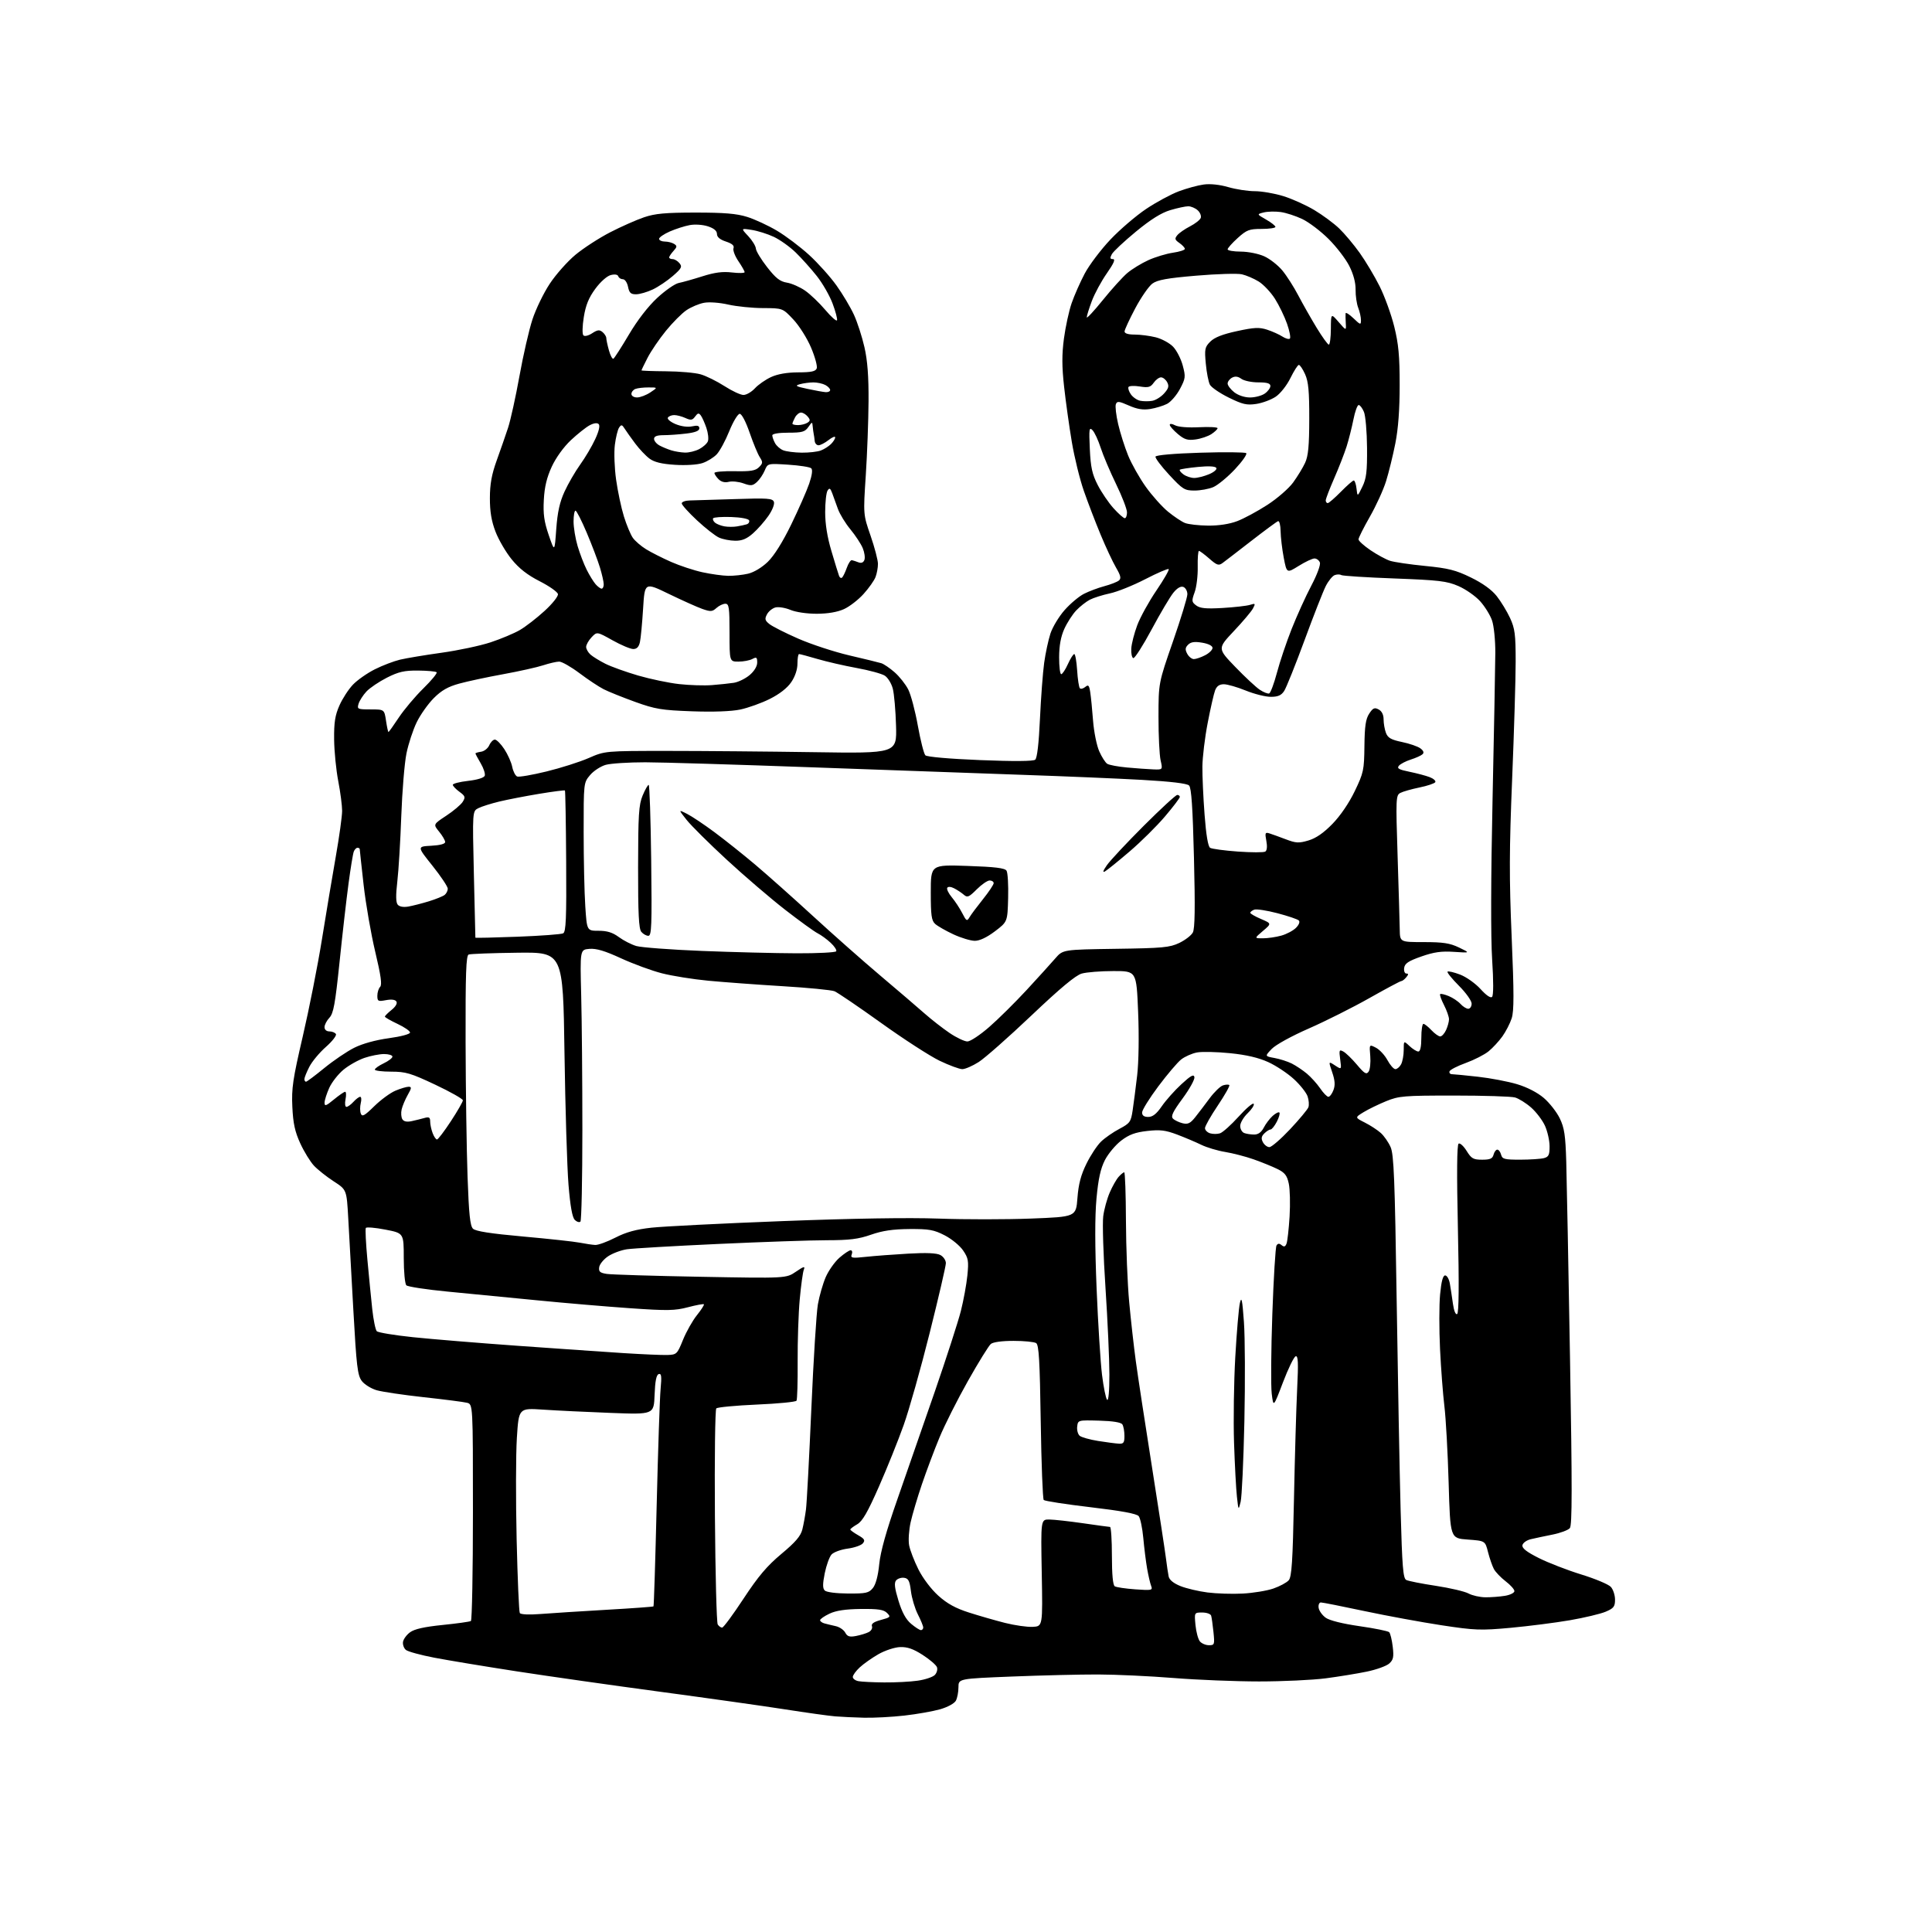 <?xml version="1.0" encoding="UTF-8" standalone="no"?>
<svg 
  version="1.1" 
  xmlns="http://www.w3.org/2000/svg" 
  xmlns:xlink="http://www.w3.org/1999/xlink" 
  xmlns:svg="http://www.w3.org/2000/svg"
  xmlns:rdf="http://www.w3.org/1999/02/22-rdf-syntax-ns#"
  xmlns:cc="http://creativecommons.org/ns#"
  xmlns:dc="http://purl.org/dc/elements/1.1/"
  viewBox="0 0 768 768"
  width="768"
  height="768"
>
<style>svg {background-color: white; }</style>"
<path stroke="none" fill="black" fill-rule="evenodd" d="M343.50,682.82C339.65,682.73 334.48,682.48 332.00,682.28C329.52,682.08 320.52,680.82 312.00,679.49C303.48,678.16 281.20,675.02 262.50,672.51C243.80,670.00 218.15,666.35 205.50,664.40C192.85,662.45 178.06,660.00 172.64,658.96C167.22,657.92 162.14,656.53 161.35,655.87C160.55,655.21 160.04,653.78 160.20,652.69C160.37,651.59 161.62,649.87 163.00,648.86C164.74,647.57 168.66,646.69 175.94,645.95C181.68,645.37 186.74,644.66 187.19,644.38C187.63,644.11 188.00,624.61 188.00,601.05C188.00,558.22 188.00,558.22 185.63,557.62C184.33,557.29 176.63,556.30 168.52,555.42C160.41,554.53 151.96,553.28 149.73,552.64C147.51,551.99 144.83,550.32 143.79,548.92C142.13,546.70 141.70,543.01 140.47,520.93C139.70,506.94 138.78,490.42 138.43,484.22C137.80,472.93 137.80,472.93 132.65,469.60C129.82,467.76 126.29,464.96 124.81,463.38C123.33,461.80 120.87,457.80 119.36,454.50C117.23,449.86 116.52,446.57 116.21,440.00C115.86,432.59 116.40,428.99 120.35,412.00C122.85,401.27 126.28,383.95 127.96,373.50C129.64,363.05 132.14,348.12 133.51,340.32C134.88,332.52 136.00,324.42 136.00,322.32C136.00,320.22 135.31,314.90 134.46,310.50C133.61,306.10 132.87,298.65 132.82,293.95C132.75,287.19 133.19,284.36 134.92,280.45C136.12,277.73 138.54,274.00 140.30,272.16C142.06,270.32 145.97,267.58 149.00,266.06C152.03,264.54 156.53,262.82 159.00,262.23C161.47,261.64 168.90,260.40 175.50,259.48C182.10,258.56 190.88,256.70 195.00,255.34C199.12,253.98 204.37,251.78 206.65,250.45C208.94,249.12 213.35,245.71 216.45,242.87C219.59,240.01 221.96,237.02 221.79,236.16C221.63,235.30 218.36,233.00 214.53,231.05C209.63,228.55 206.34,225.98 203.39,222.34C201.09,219.51 198.20,214.56 196.97,211.34C195.36,207.14 194.73,203.39 194.74,198.00C194.75,192.39 195.44,188.61 197.46,183.00C198.95,178.88 200.98,173.03 201.98,170.00C202.97,166.97 205.00,157.75 206.49,149.50C207.97,141.25 210.30,131.12 211.65,127.00C213.00,122.88 216.09,116.49 218.52,112.82C220.94,109.14 225.55,103.95 228.74,101.29C231.94,98.63 238.15,94.61 242.53,92.35C246.91,90.09 252.97,87.41 256.00,86.38C260.41,84.88 264.48,84.51 276.50,84.50C287.89,84.50 292.82,84.91 297.00,86.22C300.02,87.16 305.37,89.64 308.87,91.72C312.38,93.80 318.13,98.14 321.66,101.37C325.19,104.60 330.08,110.06 332.53,113.50C334.99,116.93 338.10,122.17 339.46,125.13C340.82,128.09 342.69,133.89 343.63,138.01C344.84,143.29 345.32,149.63 345.26,159.50C345.21,167.20 344.72,180.47 344.16,189.00C343.14,204.50 343.14,204.50 346.07,212.96C347.68,217.62 349.00,222.65 349.00,224.15C349.00,225.64 348.57,228.00 348.04,229.38C347.52,230.76 345.38,233.79 343.29,236.10C341.21,238.42 337.70,241.13 335.50,242.13C332.91,243.31 329.11,243.96 324.72,243.98C320.81,243.99 316.37,243.34 314.23,242.45C312.19,241.60 309.52,241.16 308.29,241.46C307.06,241.77 305.53,243.00 304.90,244.19C303.92,246.02 304.06,246.63 305.82,248.05C306.96,248.98 312.11,251.59 317.27,253.85C322.42,256.11 331.56,259.11 337.57,260.52C343.58,261.92 349.32,263.32 350.32,263.63C351.31,263.93 353.70,265.56 355.62,267.24C357.55,268.93 359.98,272.00 361.03,274.06C362.09,276.13 363.81,282.62 364.86,288.50C365.92,294.37 367.26,299.66 367.85,300.25C368.47,300.87 377.43,301.66 389.62,302.15C403.05,302.69 410.74,302.63 411.51,301.99C412.28,301.36 412.95,295.55 413.40,285.75C413.79,277.36 414.54,267.35 415.07,263.50C415.60,259.65 416.73,254.40 417.57,251.83C418.42,249.26 420.94,245.08 423.18,242.54C425.41,240.00 428.88,237.08 430.88,236.06C432.88,235.04 436.53,233.67 439.01,233.01C441.48,232.35 444.07,231.34 444.77,230.77C445.76,229.95 445.52,228.86 443.63,225.61C442.31,223.35 439.55,217.45 437.50,212.50C435.44,207.55 432.45,199.75 430.85,195.16C429.24,190.57 427.09,181.79 426.06,175.66C425.03,169.52 423.65,159.67 423.00,153.76C422.10,145.68 422.09,140.93 422.93,134.59C423.55,129.95 424.92,123.64 425.98,120.55C427.04,117.47 429.39,112.15 431.20,108.73C433.02,105.31 437.61,99.23 441.41,95.22C445.21,91.21 451.60,85.74 455.61,83.06C459.61,80.38 465.45,77.23 468.59,76.05C471.72,74.88 476.17,73.66 478.49,73.35C481.07,72.99 484.84,73.39 488.25,74.38C491.31,75.27 496.05,76.00 498.80,76.00C501.54,76.00 506.65,76.88 510.14,77.96C513.64,79.04 519.20,81.55 522.50,83.53C525.80,85.51 530.23,88.78 532.34,90.81C534.46,92.84 538.12,97.20 540.48,100.50C542.84,103.80 546.40,109.77 548.41,113.77C550.41,117.77 553.03,124.97 554.22,129.77C555.94,136.71 556.39,141.48 556.39,153.00C556.40,162.73 555.83,170.38 554.67,176.25C553.72,181.06 552.06,187.81 550.99,191.25C549.93,194.69 547.02,201.06 544.53,205.42C542.04,209.78 540.01,213.83 540.03,214.42C540.04,215.01 542.19,216.95 544.81,218.73C547.43,220.50 550.91,222.39 552.54,222.92C554.17,223.45 560.45,224.38 566.50,224.97C575.73,225.88 578.66,226.61 584.68,229.55C589.34,231.82 592.95,234.41 594.95,236.94C596.65,239.09 599.04,243.01 600.27,245.67C602.20,249.85 602.50,252.19 602.50,263.00C602.50,269.88 601.87,290.87 601.10,309.66C599.95,337.65 599.91,349.00 600.91,372.45C601.86,394.79 601.86,401.90 600.92,404.79C600.26,406.83 598.59,410.07 597.21,412.00C595.82,413.93 593.36,416.59 591.74,417.91C590.12,419.24 586.04,421.32 582.69,422.54C579.33,423.75 576.42,425.25 576.21,425.87C576.00,426.49 576.43,427.00 577.17,427.01C577.90,427.01 582.55,427.47 587.50,428.02C592.45,428.57 599.44,429.90 603.02,430.97C607.05,432.17 611.13,434.28 613.69,436.46C615.96,438.41 618.82,442.06 620.03,444.56C621.86,448.35 622.30,451.27 622.61,461.81C622.81,468.79 623.49,504.09 624.11,540.26C624.98,591.16 624.97,606.34 624.04,607.45C623.38,608.24 620.29,609.40 617.17,610.02C614.05,610.64 610.15,611.47 608.51,611.86C606.86,612.25 605.37,613.32 605.19,614.24C604.96,615.43 606.82,616.89 611.69,619.34C615.43,621.22 623.04,624.17 628.59,625.88C634.14,627.59 639.43,629.81 640.34,630.82C641.25,631.83 642.00,634.11 642.00,635.88C642.00,638.66 641.48,639.32 638.25,640.69C636.19,641.56 629.77,643.08 624.00,644.08C618.23,645.07 607.65,646.42 600.50,647.08C588.55,648.17 586.33,648.09 573.00,646.06C565.02,644.84 551.25,642.31 542.40,640.43C533.54,638.54 525.75,637.00 525.08,637.00C524.40,637.00 524.00,637.95 524.18,639.15C524.36,640.33 525.62,642.10 527.00,643.08C528.54,644.18 533.71,645.46 540.45,646.43C546.47,647.29 551.77,648.37 552.22,648.82C552.68,649.28 553.31,651.87 553.63,654.58C554.12,658.66 553.88,659.80 552.25,661.27C551.17,662.25 547.19,663.69 543.40,664.48C539.60,665.27 532.23,666.47 527.00,667.16C521.77,667.84 509.85,668.40 500.50,668.40C491.15,668.40 475.85,667.78 466.50,667.03C457.15,666.28 443.65,665.65 436.50,665.63C429.35,665.61 413.94,665.98 402.25,666.45C381.00,667.30 381.00,667.30 381.00,670.71C381.00,672.59 380.54,674.99 379.98,676.04C379.39,677.14 376.72,678.60 373.73,679.46C370.85,680.28 364.45,681.41 359.50,681.97C354.55,682.53 347.35,682.91 343.50,682.82zM351.50,668.79C355.90,668.83 361.88,668.52 364.79,668.10C367.70,667.69 370.75,666.67 371.58,665.85C372.40,665.03 372.79,663.62 372.45,662.72C372.10,661.83 369.54,659.63 366.75,657.84C363.01,655.44 360.66,654.63 357.76,654.74C355.59,654.83 351.76,656.10 349.17,657.58C346.60,659.06 343.26,661.41 341.75,662.82C340.24,664.22 339.00,665.93 339.00,666.62C339.00,667.30 340.01,668.06 341.25,668.29C342.49,668.53 347.10,668.76 351.50,668.79zM480.58,654.00C482.79,654.00 482.88,653.74 482.37,648.75C482.07,645.86 481.66,642.94 481.45,642.25C481.24,641.56 479.64,641.00 477.90,641.00C474.75,641.00 474.75,641.00 475.22,645.97C475.49,648.70 476.27,651.62 476.97,652.47C477.67,653.31 479.29,654.00 480.58,654.00zM340.27,650.33C342.05,649.99 344.32,649.30 345.33,648.78C346.33,648.27 346.91,647.22 346.62,646.45C346.25,645.48 347.34,644.72 350.18,643.95C354.01,642.92 354.17,642.74 352.60,641.17C351.27,639.85 349.12,639.52 342.19,639.59C336.07,639.66 332.34,640.22 329.73,641.46C327.68,642.43 326.00,643.60 326.00,644.05C326.00,644.50 326.79,645.08 327.75,645.34C328.71,645.60 330.72,646.09 332.22,646.42C333.72,646.75 335.41,647.91 335.99,648.98C336.82,650.54 337.70,650.82 340.27,650.33zM366.08,648.00C366.58,648.00 367.00,647.53 367.00,646.96C367.00,646.39 366.04,644.04 364.86,641.73C363.69,639.43 362.45,635.28 362.11,632.52C361.61,628.43 361.11,627.44 359.41,627.20C358.26,627.04 356.83,627.51 356.21,628.24C355.39,629.24 355.63,631.29 357.15,636.28C358.57,640.94 360.11,643.76 362.18,645.49C363.81,646.87 365.57,648.00 366.08,648.00zM287.06,647.00C287.58,647.00 291.42,641.80 295.59,635.45C301.44,626.57 304.90,622.48 310.62,617.70C316.19,613.06 318.28,610.62 318.94,608.00C319.42,606.08 320.08,602.48 320.39,600.00C320.71,597.52 321.67,579.52 322.52,560.00C323.37,540.48 324.54,521.80 325.12,518.50C325.70,515.20 327.09,510.36 328.21,507.74C329.33,505.13 331.79,501.64 333.66,499.99C335.54,498.35 337.55,497.00 338.14,497.00C338.73,497.00 338.93,497.74 338.58,498.64C338.03,500.10 338.67,500.21 344.23,499.61C347.68,499.24 355.26,498.67 361.07,498.34C368.29,497.92 372.33,498.10 373.82,498.90C375.02,499.54 376.00,500.99 376.00,502.12C376.00,503.24 373.11,515.72 369.57,529.83C366.04,543.95 361.38,560.45 359.22,566.50C357.07,572.55 352.65,583.54 349.40,590.92C344.92,601.11 342.84,604.72 340.76,605.92C339.25,606.79 338.01,607.73 338.01,608.00C338.01,608.27 339.41,609.29 341.12,610.27C343.67,611.72 344.00,612.29 343.00,613.50C342.34,614.30 339.61,615.25 336.94,615.60C334.27,615.96 331.39,617.01 330.54,617.95C329.70,618.89 328.49,622.23 327.85,625.38C326.99,629.69 326.99,631.39 327.85,632.25C328.52,632.92 332.39,633.42 337.09,633.45C344.27,633.49 345.37,633.25 346.98,631.27C348.14,629.84 349.05,626.41 349.51,621.77C350.01,616.81 352.29,608.63 356.72,596.00C360.28,585.83 366.98,566.56 371.60,553.18C376.21,539.81 380.87,525.41 381.95,521.18C383.02,516.96 384.19,510.57 384.55,507.00C385.12,501.22 384.93,500.12 382.84,497.06C381.56,495.17 378.26,492.47 375.52,491.06C371.22,488.85 369.31,488.51 361.52,488.56C354.95,488.61 350.80,489.22 346.25,490.81C341.26,492.56 337.72,493.00 328.75,493.01C322.56,493.01 303.10,493.68 285.50,494.49C267.90,495.30 251.58,496.25 249.22,496.60C246.87,496.95 243.50,498.21 241.72,499.40C239.95,500.59 238.36,502.54 238.19,503.73C237.93,505.49 238.49,505.98 241.19,506.40C243.01,506.68 259.80,507.20 278.50,507.54C312.50,508.17 312.50,508.17 316.38,505.53C319.53,503.38 320.12,503.22 319.54,504.69C319.14,505.69 318.41,511.00 317.91,516.50C317.40,522.00 317.03,533.12 317.08,541.21C317.13,549.29 316.93,556.31 316.63,556.80C316.32,557.29 309.22,557.98 300.84,558.34C292.45,558.71 285.21,559.39 284.74,559.86C284.27,560.33 284.02,579.57 284.19,602.61C284.36,625.65 284.86,645.06 285.31,645.75C285.75,646.44 286.54,647.00 287.06,647.00zM410.50,646.70C414.50,646.50 414.50,646.50 414.11,625.25C413.73,604.00 413.73,604.00 417.11,604.03C418.98,604.05 425.00,604.72 430.50,605.51C436.00,606.31 440.84,606.97 441.25,606.98C441.66,606.99 442.00,612.15 442.00,618.44C442.00,625.90 442.40,630.13 443.14,630.58C443.76,630.97 447.43,631.51 451.30,631.79C457.89,632.26 458.28,632.17 457.59,630.40C457.19,629.35 456.47,626.25 455.99,623.50C455.51,620.75 454.83,615.26 454.47,611.31C454.10,607.36 453.29,603.48 452.65,602.69C451.87,601.72 445.81,600.59 433.57,599.15C423.71,597.99 415.31,596.69 414.90,596.27C414.50,595.85 413.96,581.84 413.71,565.14C413.34,540.84 412.98,534.60 411.88,533.90C411.12,533.42 407.10,533.02 402.94,533.02C398.35,533.01 394.79,533.49 393.87,534.25C393.04,534.94 388.93,541.58 384.75,549.00C380.56,556.42 375.47,566.55 373.43,571.50C371.38,576.45 368.26,584.77 366.48,590.00C364.70,595.23 362.68,602.04 361.99,605.13C361.30,608.23 361.03,612.35 361.39,614.27C361.75,616.20 363.41,620.51 365.08,623.85C366.85,627.38 370.15,631.75 372.99,634.30C376.51,637.47 379.88,639.32 385.18,641.01C389.21,642.30 395.65,644.15 399.50,645.13C403.35,646.10 408.30,646.81 410.50,646.70zM214.87,641.59C219.07,641.26 230.82,640.51 240.99,639.92C251.15,639.34 259.61,638.73 259.77,638.56C259.94,638.40 260.51,620.31 261.04,598.38C261.57,576.45 262.27,555.64 262.60,552.14C263.07,547.06 262.92,545.86 261.84,546.22C260.91,546.53 260.41,549.03 260.21,554.49C259.91,562.31 259.91,562.31 242.71,561.65C233.24,561.29 221.16,560.71 215.86,560.35C206.22,559.71 206.22,559.71 205.46,571.61C205.05,578.15 205.01,596.27 205.37,611.87C205.73,627.47 206.30,640.68 206.63,641.21C206.99,641.79 210.32,641.95 214.87,641.59zM590.50,634.95C592.70,634.96 596.19,634.70 598.25,634.36C600.31,634.02 602.00,633.18 602.00,632.49C602.00,631.80 600.43,630.04 598.51,628.58C596.60,627.12 594.50,624.93 593.85,623.72C593.20,622.50 592.15,619.48 591.52,617.01C590.38,612.50 590.38,612.50 583.44,612.00C576.50,611.50 576.50,611.50 575.86,589.50C575.51,577.40 574.75,563.67 574.17,559.00C573.60,554.33 572.82,544.12 572.44,536.32C572.06,528.53 572.07,518.74 572.46,514.57C572.95,509.38 573.58,507.00 574.47,507.00C575.19,507.00 576.03,508.46 576.34,510.25C576.65,512.04 577.20,515.63 577.56,518.24C577.96,521.08 578.63,522.73 579.24,522.35C579.93,521.93 580.03,510.79 579.54,488.48C579.05,466.37 579.15,455.03 579.82,454.61C580.37,454.27 581.80,455.57 583.00,457.49C584.89,460.56 585.67,461.00 589.18,461.00C592.35,461.00 593.30,460.58 593.71,459.00C594.00,457.90 594.67,457.00 595.21,457.00C595.75,457.00 596.42,457.90 596.71,459.00C597.17,460.77 598.07,461.00 604.37,460.99C608.29,460.98 612.51,460.70 613.75,460.37C615.63,459.87 616.00,459.08 615.98,455.63C615.97,453.36 615.14,449.70 614.14,447.49C613.13,445.29 610.66,442.03 608.64,440.26C606.62,438.48 603.73,436.68 602.23,436.26C600.73,435.84 589.83,435.50 578.00,435.50C558.03,435.50 556.11,435.66 551.00,437.74C547.98,438.98 543.94,440.94 542.03,442.11C538.57,444.23 538.57,444.23 542.53,446.23C544.71,447.33 547.57,449.19 548.88,450.37C550.19,451.54 551.95,454.07 552.79,456.00C554.08,458.93 554.47,468.74 555.19,516.50C555.66,547.85 556.37,585.60 556.77,600.39C557.38,622.78 557.75,627.42 559.00,628.06C559.83,628.49 565.12,629.54 570.77,630.39C576.41,631.25 582.26,632.62 583.77,633.44C585.27,634.25 588.30,634.93 590.50,634.95zM494.00,633.47C498.12,633.25 503.59,632.36 506.15,631.48C508.71,630.60 511.46,629.12 512.28,628.19C513.48,626.81 513.87,620.84 514.37,596.00C514.71,579.23 515.28,559.48 515.64,552.12C516.16,541.55 516.03,538.82 515.04,539.15C514.34,539.39 512.07,544.06 509.99,549.53C506.20,559.49 506.20,559.49 505.53,553.99C505.16,550.97 505.26,536.76 505.77,522.41C506.27,508.06 507.02,495.78 507.43,495.11C507.97,494.24 508.54,494.20 509.47,494.98C510.43,495.77 510.94,495.61 511.42,494.34C511.78,493.40 512.32,488.55 512.63,483.57C512.93,478.58 512.79,472.70 512.31,470.50C511.62,467.27 510.75,466.15 507.78,464.69C505.76,463.70 501.50,461.97 498.32,460.85C495.14,459.73 490.06,458.42 487.03,457.92C484.01,457.43 479.72,456.15 477.51,455.07C475.31,454.00 470.97,452.16 467.88,450.99C463.27,449.26 461.13,449.00 456.02,449.58C451.26,450.12 448.82,451.02 445.70,453.40C443.45,455.12 440.54,458.60 439.23,461.13C437.49,464.53 436.60,468.58 435.87,476.43C435.21,483.57 435.23,495.45 435.92,512.30C436.49,526.16 437.46,541.55 438.07,546.50C438.68,551.45 439.59,555.93 440.09,556.45C440.64,557.02 441.00,553.06 441.00,546.41C441.00,540.37 440.30,524.87 439.45,511.96C438.59,499.06 438.19,486.25 438.55,483.50C438.90,480.75 440.07,476.49 441.14,474.04C442.20,471.58 443.80,468.77 444.69,467.79C445.58,466.80 446.58,466.00 446.90,466.00C447.23,466.00 447.54,474.66 447.58,485.25C447.62,495.84 448.20,510.35 448.86,517.50C449.52,524.65 450.71,535.25 451.50,541.05C452.29,546.85 455.17,565.75 457.91,583.05C460.64,600.35 463.15,616.75 463.49,619.50C463.83,622.25 464.31,625.46 464.55,626.64C464.83,628.03 466.47,629.37 469.24,630.49C471.58,631.43 476.43,632.57 480.00,633.03C483.57,633.49 489.88,633.69 494.00,633.47zM493.17,597.00C492.31,600.49 492.31,600.48 491.70,595.00C491.36,591.98 490.84,582.30 490.55,573.50C490.26,564.70 490.48,549.40 491.04,539.50C491.60,529.60 492.43,519.92 492.87,518.00C493.53,515.15 493.83,516.55 494.48,525.50C494.92,531.55 495.00,549.33 494.66,565.00C494.32,580.67 493.65,595.08 493.17,597.00zM444.75,573.88C446.65,573.98 447.00,573.49 446.98,570.75C446.98,568.96 446.61,566.93 446.16,566.23C445.64,565.41 442.42,564.88 436.93,564.73C428.54,564.50 428.50,564.51 428.20,567.09C428.03,568.51 428.49,570.16 429.20,570.75C429.92,571.35 433.21,572.27 436.50,572.80C439.80,573.33 443.51,573.81 444.75,573.88zM265.31,538.63C268.98,538.50 269.20,538.30 271.50,532.61C272.82,529.37 275.31,524.95 277.05,522.79C278.78,520.63 280.02,518.69 279.81,518.47C279.59,518.26 276.73,518.79 273.46,519.65C268.27,521.02 265.31,521.07 250.50,520.04C241.15,519.39 224.50,517.98 213.50,516.89C202.50,515.81 186.54,514.26 178.03,513.44C169.52,512.62 162.09,511.49 161.53,510.93C160.96,510.36 160.50,505.47 160.50,500.05C160.50,490.20 160.50,490.20 153.19,488.79C149.18,488.01 145.68,487.71 145.42,488.13C145.16,488.55 145.44,494.20 146.04,500.69C146.64,507.19 147.51,516.04 147.97,520.36C148.44,524.68 149.25,528.65 149.78,529.18C150.31,529.71 156.77,530.78 164.12,531.55C171.48,532.32 190.32,533.87 206.00,534.99C221.68,536.10 240.57,537.41 248.00,537.89C255.43,538.36 263.21,538.70 265.31,538.63zM236.61,494.89C237.77,494.95 241.37,493.64 244.61,491.98C248.89,489.79 252.82,488.70 259.00,488.02C263.68,487.51 287.07,486.33 311.00,485.41C338.86,484.34 361.22,483.98 373.18,484.41C383.46,484.79 399.94,484.78 409.80,484.40C427.73,483.71 427.73,483.71 428.30,476.21C428.72,470.71 429.67,467.08 431.88,462.60C433.53,459.23 436.15,455.27 437.70,453.79C439.25,452.30 442.54,450.02 445.01,448.72C449.15,446.53 449.56,445.97 450.24,441.42C450.65,438.72 451.46,432.45 452.04,427.50C452.66,422.17 452.82,411.87 452.42,402.25C451.76,386.00 451.76,386.00 442.63,386.01C437.61,386.01 431.93,386.46 430.00,387.01C427.57,387.71 421.46,392.80 410.00,403.68C400.93,412.29 391.50,420.61 389.05,422.17C386.61,423.73 383.67,425.00 382.53,425.00C381.38,425.00 377.31,423.49 373.47,421.65C369.64,419.80 359.17,413.03 350.21,406.60C341.25,400.18 332.92,394.52 331.71,394.03C330.49,393.54 321.18,392.63 311.00,392.02C300.82,391.40 287.57,390.42 281.55,389.85C275.53,389.28 267.25,387.96 263.15,386.91C259.04,385.86 251.72,383.17 246.87,380.94C240.45,377.98 237.03,376.96 234.31,377.19C230.57,377.50 230.57,377.50 231.03,395.50C231.29,405.40 231.50,429.55 231.50,449.17C231.50,468.78 231.15,485.18 230.73,485.61C230.30,486.03 229.29,485.72 228.48,484.91C227.48,483.91 226.69,479.47 225.99,470.97C225.43,464.11 224.71,440.50 224.39,418.50C223.81,378.50 223.81,378.50 205.70,378.72C195.74,378.84 187.01,379.17 186.30,379.44C185.27,379.83 185.02,386.99 185.08,414.22C185.13,433.07 185.48,457.16 185.86,467.74C186.39,482.70 186.87,487.30 188.02,488.43C189.06,489.45 194.97,490.37 208.00,491.54C218.18,492.45 228.30,493.55 230.50,493.99C232.70,494.42 235.45,494.83 236.61,494.89zM504.61,456.00C505.45,456.00 509.15,452.80 512.82,448.90C516.49,444.99 519.77,441.05 520.11,440.15C520.44,439.24 520.29,437.29 519.78,435.80C519.26,434.32 516.82,431.24 514.35,428.97C511.87,426.69 507.30,423.65 504.18,422.22C500.30,420.45 495.50,419.32 488.97,418.66C483.73,418.13 477.81,418.00 475.82,418.37C473.83,418.75 471.00,420.00 469.54,421.15C468.07,422.30 463.98,427.12 460.44,431.85C456.90,436.58 454.00,441.25 454.00,442.23C454.00,443.44 454.77,444.00 456.45,444.00C458.21,444.00 459.73,442.80 461.84,439.73C463.46,437.38 466.96,433.44 469.63,430.99C473.36,427.55 474.55,426.90 474.80,428.18C474.97,429.09 472.86,432.91 470.09,436.67C466.18,441.99 465.34,443.76 466.29,444.68C466.95,445.34 468.67,446.15 470.10,446.51C472.20,447.02 473.16,446.56 475.10,444.13C476.42,442.48 479.00,439.09 480.84,436.60C482.67,434.12 485.07,431.80 486.16,431.45C487.26,431.10 488.39,431.05 488.67,431.34C488.96,431.63 486.90,435.28 484.10,439.45C481.29,443.62 479.00,447.67 479.00,448.45C479.00,449.23 479.90,450.15 481.00,450.50C482.10,450.85 483.89,450.85 484.97,450.51C486.05,450.17 489.38,447.18 492.37,443.88C495.36,440.58 498.06,438.28 498.37,438.78C498.68,439.28 497.59,440.97 495.96,442.53C494.33,444.10 493.00,446.37 493.00,447.58C493.00,448.79 493.71,450.06 494.58,450.39C495.45,450.73 497.24,451.00 498.56,451.00C500.16,451.00 501.42,450.09 502.37,448.25C503.15,446.73 504.74,444.64 505.90,443.59C507.06,442.54 508.27,441.93 508.58,442.25C508.89,442.56 508.43,444.21 507.55,445.91C506.67,447.61 505.54,449.00 505.05,449.00C504.55,449.00 503.44,449.71 502.57,450.57C501.39,451.75 501.26,452.61 502.04,454.07C502.61,455.13 503.76,456.00 504.61,456.00zM173.73,452.96C174.15,452.93 176.64,449.65 179.25,445.67C181.86,441.69 184.00,437.96 184.00,437.40C184.00,436.83 179.06,434.04 173.01,431.18C163.28,426.59 161.28,426.00 155.51,426.00C151.93,426.00 149.00,425.63 149.00,425.19C149.00,424.74 150.57,423.62 152.50,422.70C154.43,421.78 156.00,420.58 156.00,420.02C156.00,419.46 154.51,419.00 152.68,419.00C150.85,419.00 147.34,419.69 144.87,420.53C142.41,421.37 138.67,423.47 136.56,425.21C134.46,426.94 131.91,430.19 130.89,432.43C129.88,434.67 129.03,437.32 129.02,438.32C129.00,439.86 129.59,439.66 132.73,437.07C134.78,435.38 136.79,434.00 137.20,434.00C137.61,434.00 137.68,435.35 137.35,437.00C137.01,438.68 137.18,440.00 137.72,440.00C138.25,440.00 139.50,439.10 140.50,438.00C141.50,436.90 142.70,436.00 143.17,436.00C143.65,436.00 143.76,437.12 143.41,438.50C143.07,439.87 143.07,441.75 143.43,442.67C143.96,444.06 144.90,443.54 148.79,439.72C151.38,437.18 155.17,434.40 157.22,433.55C159.26,432.70 161.61,432.00 162.43,432.00C163.69,432.00 163.64,432.52 162.08,435.25C161.07,437.04 159.98,439.63 159.66,441.01C159.34,442.39 159.47,444.14 159.94,444.90C160.51,445.83 161.74,446.08 163.65,445.67C165.22,445.33 167.51,444.76 168.75,444.41C170.56,443.89 171.00,444.17 171.00,445.82C171.00,446.95 171.44,449.02 171.98,450.43C172.51,451.85 173.30,452.98 173.73,452.96zM528.06,436.00C528.60,436.00 529.51,434.80 530.06,433.34C530.81,431.37 530.68,429.51 529.57,426.24C528.06,421.81 528.06,421.81 530.68,423.52C533.30,425.24 533.30,425.24 532.75,421.14C532.25,417.41 532.36,417.12 534.00,418.00C534.99,418.53 537.42,420.89 539.40,423.23C542.39,426.79 543.17,427.25 544.04,426.00C544.62,425.18 544.91,422.39 544.70,419.80C544.30,415.11 544.30,415.11 546.95,416.48C548.41,417.23 550.47,419.46 551.53,421.42C552.59,423.39 554.01,425.00 554.69,425.00C555.37,425.00 556.40,424.13 556.96,423.07C557.53,422.00 558.00,419.45 558.00,417.39C558.00,413.65 558.00,413.65 560.31,415.83C561.59,417.02 563.16,418.00 563.81,418.00C564.58,418.00 565.00,416.07 565.00,412.50C565.00,409.48 565.37,407.00 565.83,407.00C566.28,407.00 567.71,408.12 569.00,409.50C570.29,410.88 571.87,412.00 572.51,412.00C573.15,412.00 574.20,410.85 574.84,409.45C575.48,408.05 576.00,406.12 576.00,405.16C576.00,404.21 575.11,401.67 574.02,399.53C572.92,397.39 572.23,395.43 572.48,395.18C572.73,394.93 574.27,395.28 575.90,395.96C577.52,396.63 579.63,398.04 580.58,399.09C581.53,400.14 582.92,401.00 583.65,401.00C584.39,401.00 585.00,400.08 585.00,398.95C585.00,397.83 582.73,394.63 579.94,391.85C577.16,389.06 575.12,386.54 575.42,386.25C575.71,385.95 577.96,386.48 580.41,387.41C582.87,388.35 586.51,390.93 588.53,393.16C590.80,395.67 592.54,396.86 593.12,396.28C593.70,395.70 593.71,390.01 593.15,381.42C592.58,372.75 592.64,348.85 593.31,318.00C593.89,290.77 594.39,264.45 594.41,259.50C594.43,254.46 593.85,248.79 593.10,246.62C592.36,244.48 590.23,241.05 588.37,238.99C586.51,236.93 582.62,234.22 579.74,232.97C575.13,230.98 572.06,230.62 554.31,229.95C543.21,229.54 533.69,228.93 533.16,228.60C532.62,228.26 531.45,228.28 530.55,228.62C529.65,228.96 528.06,230.92 527.02,232.96C525.98,235.01 522.17,244.70 518.57,254.51C514.96,264.31 511.32,273.38 510.48,274.67C509.32,276.43 508.03,277.00 505.15,277.00C503.06,277.00 498.58,275.88 495.19,274.50C491.81,273.12 487.89,272.00 486.50,272.00C484.72,272.00 483.67,272.74 483.02,274.44C482.51,275.78 481.18,281.61 480.07,287.40C478.95,293.18 478.01,300.97 477.97,304.71C477.93,308.44 478.32,317.07 478.84,323.87C479.44,331.89 480.22,336.52 481.04,337.02C481.73,337.45 486.70,338.12 492.08,338.51C497.46,338.89 502.35,338.90 502.96,338.52C503.65,338.10 503.81,336.49 503.39,334.27C502.79,331.08 502.92,330.76 504.61,331.28C505.65,331.61 508.58,332.66 511.12,333.63C515.15,335.17 516.31,335.23 520.12,334.10C523.11,333.22 526.14,331.13 529.66,327.52C532.81,324.29 536.26,319.23 538.54,314.49C542.04,307.21 542.27,306.15 542.38,296.58C542.47,288.65 542.89,285.81 544.28,283.69C545.77,281.42 546.40,281.14 548.03,282.02C549.29,282.69 550.00,284.11 550.00,285.97C550.00,287.56 550.42,289.99 550.94,291.35C551.70,293.33 552.99,294.06 557.31,294.96C560.30,295.58 563.58,296.71 564.62,297.48C565.85,298.39 566.16,299.19 565.50,299.81C564.95,300.33 562.85,301.29 560.83,301.93C558.81,302.57 556.67,303.69 556.07,304.41C555.21,305.45 556.09,305.94 560.24,306.78C563.13,307.37 566.76,308.33 568.31,308.92C569.86,309.51 570.86,310.42 570.54,310.93C570.23,311.44 567.39,312.40 564.23,313.04C561.08,313.69 557.67,314.66 556.65,315.20C554.89,316.13 554.83,317.40 555.57,340.34C555.99,353.63 556.38,366.75 556.42,369.50C556.50,374.50 556.50,374.50 566.00,374.50C573.67,374.50 576.36,374.91 580.00,376.66C584.50,378.82 584.50,378.82 578.00,378.38C572.98,378.04 570.02,378.46 565.00,380.22C559.87,382.02 558.43,382.97 558.18,384.75C558.00,386.00 558.39,387.00 559.05,387.00C559.95,387.00 559.94,387.37 559.00,388.50C558.32,389.32 557.43,390.00 557.03,390.00C556.63,390.00 550.91,393.05 544.31,396.78C537.71,400.51 526.91,405.93 520.30,408.83C513.40,411.85 507.12,415.31 505.52,416.97C502.76,419.86 502.76,419.86 506.63,420.57C508.76,420.95 511.85,421.95 513.50,422.77C515.15,423.60 517.85,425.41 519.50,426.78C521.15,428.16 523.53,430.80 524.79,432.64C526.04,434.49 527.52,436.00 528.06,436.00zM121.64,430.00C121.99,430.00 125.26,427.56 128.91,424.57C132.56,421.59 137.91,417.96 140.80,416.51C144.04,414.88 149.30,413.42 154.53,412.71C159.36,412.05 163.00,411.08 163.00,410.45C163.00,409.84 160.75,408.29 158.00,407.00C155.25,405.71 153.00,404.41 153.00,404.12C153.00,403.82 154.20,402.62 155.66,401.45C157.25,400.18 158.03,398.85 157.58,398.13C157.11,397.36 155.63,397.17 153.42,397.58C150.29,398.17 150.00,398.01 150.00,395.81C150.00,394.49 150.50,392.90 151.11,392.29C151.93,391.47 151.41,387.76 149.16,378.34C147.48,371.28 145.40,359.33 144.55,351.80C143.70,344.26 143.00,337.85 143.00,337.55C143.00,337.25 142.60,337.00 142.11,337.00C141.62,337.00 140.95,337.69 140.63,338.53C140.30,339.37 139.36,345.11 138.54,351.28C137.71,357.45 136.10,371.50 134.97,382.49C133.24,399.11 132.57,402.83 130.95,404.56C129.88,405.70 129.00,407.39 129.00,408.31C129.00,409.32 129.79,410.00 130.94,410.00C132.01,410.00 133.17,410.47 133.53,411.05C133.88,411.62 132.09,413.93 129.55,416.17C127.00,418.41 124.04,421.97 122.96,424.08C121.88,426.19 121.00,428.39 121.00,428.96C121.00,429.53 121.29,430.00 121.64,430.00zM384.56,414.00C385.71,414.00 389.61,411.41 393.23,408.25C396.86,405.09 403.57,398.44 408.16,393.48C412.75,388.51 417.85,382.88 419.51,380.96C422.52,377.48 422.52,377.48 443.51,377.17C462.17,376.91 464.97,376.65 468.77,374.84C471.11,373.72 473.55,371.85 474.17,370.68C474.99,369.15 475.12,360.86 474.62,341.03C474.13,321.05 473.60,313.17 472.68,312.25C471.86,311.43 465.46,310.66 453.96,310.01C444.36,309.47 423.00,308.57 406.50,308.01C390.00,307.45 352.20,306.10 322.50,305.01C292.80,303.93 263.10,303.03 256.50,303.02C249.90,303.02 242.84,303.47 240.81,304.03C238.79,304.60 235.97,306.43 234.56,308.11C232.00,311.15 232.00,311.17 232.01,330.83C232.01,341.65 232.30,354.89 232.66,360.25C233.30,370.00 233.30,370.00 237.96,370.00C241.36,370.00 243.53,370.68 246.01,372.51C247.89,373.89 251.01,375.49 252.96,376.06C254.91,376.63 266.62,377.51 279.00,378.01C291.38,378.50 308.34,378.93 316.69,378.95C325.05,378.98 332.12,378.62 332.41,378.15C332.69,377.69 331.71,376.17 330.21,374.78C328.72,373.38 326.38,371.68 325.00,370.98C323.62,370.28 317.80,366.07 312.06,361.61C306.32,357.15 295.90,348.22 288.91,341.77C281.93,335.33 274.73,328.19 272.93,325.91C269.65,321.77 269.65,321.77 273.07,323.50C274.96,324.45 279.88,327.74 284.00,330.80C288.12,333.86 295.40,339.65 300.16,343.67C304.92,347.69 315.27,356.90 323.16,364.14C331.04,371.38 343.12,382.06 350.00,387.87C356.87,393.67 364.75,400.42 367.50,402.85C370.25,405.28 374.74,408.78 377.49,410.64C380.23,412.49 383.41,414.00 384.56,414.00zM387.50,373.99C385.85,373.98 382.03,372.83 379.00,371.42C375.98,370.01 372.72,368.15 371.75,367.28C370.28,365.95 370.00,363.90 370.00,354.71C370.00,343.72 370.00,343.72 384.60,344.22C395.56,344.59 399.43,345.06 400.11,346.11C400.60,346.87 400.89,351.76 400.75,356.96C400.50,366.42 400.50,366.42 395.50,370.21C392.29,372.64 389.43,373.99 387.50,373.99zM205.75,372.36C214.96,372.01 223.12,371.41 223.87,371.01C224.98,370.42 225.21,365.12 225.06,342.42C224.97,327.09 224.74,314.41 224.57,314.23C224.39,314.06 219.80,314.65 214.37,315.55C208.94,316.45 201.80,317.83 198.50,318.62C195.20,319.42 191.44,320.60 190.15,321.26C187.79,322.45 187.79,322.45 188.37,347.47C188.69,361.24 188.96,372.61 188.97,372.74C188.99,372.88 196.54,372.71 205.75,372.36zM502.04,372.99C503.94,372.99 507.22,372.51 509.31,371.93C511.41,371.35 514.05,369.95 515.16,368.84C516.36,367.64 516.83,366.43 516.30,365.90C515.81,365.41 511.97,364.11 507.77,363.01C503.58,361.91 499.43,361.28 498.57,361.61C497.71,361.94 497.00,362.50 497.01,362.86C497.02,363.21 498.93,364.32 501.26,365.31C505.50,367.13 505.50,367.13 502.04,370.06C498.58,373.00 498.58,373.00 502.04,372.99zM257.73,372.00C256.91,372.00 255.65,371.29 254.93,370.42C253.93,369.21 253.63,363.19 253.65,344.67C253.68,323.89 253.93,319.90 255.45,316.25C256.42,313.91 257.51,312.00 257.86,312.00C258.21,312.00 258.66,325.50 258.86,342.00C259.17,368.01 259.02,372.00 257.73,372.00zM385.40,364.61C386.00,363.58 388.41,360.36 390.75,357.44C393.09,354.52 395.00,351.65 395.00,351.07C395.00,350.48 394.28,350.00 393.40,350.00C392.52,350.00 390.21,351.59 388.27,353.53C385.16,356.64 384.54,356.90 383.12,355.66C382.23,354.89 380.51,353.75 379.31,353.13C378.03,352.46 376.89,352.37 376.55,352.91C376.24,353.42 377.05,355.11 378.35,356.67C379.65,358.22 381.52,361.07 382.51,362.99C384.14,366.18 384.39,366.32 385.40,364.61zM162.34,360.37C164.08,360.06 167.75,359.12 170.50,358.28C173.25,357.43 176.06,356.29 176.75,355.75C177.44,355.20 178.00,354.08 178.00,353.27C178.00,352.45 175.25,348.34 171.90,344.14C165.79,336.50 165.79,336.50 171.40,336.20C174.95,336.01 176.99,335.46 176.96,334.70C176.94,334.04 175.86,332.19 174.56,330.60C172.18,327.70 172.18,327.70 177.41,324.25C180.28,322.36 183.22,319.88 183.94,318.73C185.09,316.88 184.94,316.43 182.62,314.74C181.18,313.69 180.00,312.44 180.00,311.97C180.00,311.49 182.74,310.79 186.08,310.41C189.74,310.00 192.38,309.18 192.69,308.37C192.97,307.63 192.26,305.41 191.10,303.45C189.95,301.49 189.00,299.72 189.00,299.51C189.00,299.31 190.01,299.00 191.25,298.82C192.49,298.64 193.94,297.49 194.49,296.25C195.03,295.01 196.04,294.00 196.72,294.00C197.41,294.00 199.09,295.69 200.46,297.77C201.83,299.84 203.26,303.03 203.62,304.85C203.99,306.68 204.88,308.40 205.60,308.68C206.33,308.96 211.55,308.06 217.21,306.68C222.87,305.30 230.43,302.90 234.00,301.34C240.50,298.50 240.50,298.50 265.50,298.50C279.25,298.50 305.35,298.73 323.50,299.00C356.50,299.50 356.50,299.50 356.19,288.50C356.02,282.45 355.44,275.81 354.90,273.75C354.36,271.68 352.93,269.36 351.71,268.58C350.49,267.80 345.45,266.43 340.50,265.53C335.55,264.63 328.53,263.01 324.89,261.94C321.26,260.87 318.00,260.00 317.64,260.00C317.29,260.00 317.00,261.70 317.00,263.77C317.00,266.13 316.08,268.90 314.53,271.18C312.95,273.50 309.86,275.91 306.00,277.84C302.66,279.51 297.37,281.40 294.23,282.06C290.65,282.80 283.50,283.06 275.01,282.75C263.00,282.31 260.50,281.90 252.50,279.02C247.55,277.23 241.91,274.97 239.97,273.98C238.04,273.00 233.70,270.12 230.34,267.59C226.98,265.07 223.35,263.00 222.29,263.00C221.23,263.00 218.36,263.66 215.93,264.46C213.49,265.26 206.32,266.86 200.00,268.01C193.68,269.16 185.81,270.84 182.53,271.75C178.11,272.96 175.49,274.45 172.45,277.50C170.19,279.76 167.13,284.07 165.66,287.08C164.19,290.09 162.35,295.69 161.57,299.52C160.79,303.36 159.87,314.60 159.51,324.50C159.16,334.40 158.45,346.06 157.94,350.41C157.30,355.88 157.35,358.72 158.10,359.62C158.77,360.43 160.36,360.71 162.34,360.37zM439.24,346.40C438.20,346.98 438.47,346.13 440.03,343.90C441.34,342.03 447.93,334.99 454.67,328.25C461.42,321.51 467.40,316.00 467.97,316.00C468.54,316.00 469.00,316.36 469.00,316.80C469.00,317.24 466.35,320.73 463.10,324.55C459.86,328.37 453.52,334.65 449.01,338.50C444.51,342.35 440.11,345.90 439.24,346.40zM458.36,305.84C462.22,306.00 462.22,306.00 461.36,302.25C460.89,300.19 460.51,292.43 460.52,285.00C460.53,271.50 460.53,271.50 466.27,254.99C469.42,245.91 472.00,237.46 472.00,236.21C472.00,234.96 471.28,233.66 470.40,233.32C469.37,232.93 467.97,233.73 466.44,235.61C465.14,237.20 461.24,243.77 457.79,250.22C454.33,256.67 451.05,261.79 450.50,261.61C449.95,261.43 449.59,259.72 449.70,257.81C449.81,255.90 450.88,251.72 452.08,248.52C453.28,245.32 456.70,239.12 459.68,234.74C462.66,230.36 464.86,226.53 464.57,226.23C464.27,225.94 460.09,227.74 455.27,230.23C450.44,232.72 444.12,235.27 441.20,235.88C438.29,236.50 434.69,237.64 433.20,238.41C431.72,239.19 429.29,241.10 427.81,242.66C426.33,244.22 424.20,247.53 423.08,250.00C421.69,253.08 421.04,256.64 421.02,261.25C421.01,264.96 421.38,268.00 421.85,268.00C422.31,268.00 423.51,266.20 424.50,264.00C425.49,261.80 426.63,260.00 427.04,260.00C427.44,260.00 427.95,262.91 428.18,266.46C428.40,270.02 428.90,273.23 429.27,273.60C429.65,273.98 430.61,273.74 431.42,273.07C432.64,272.05 432.96,272.39 433.39,275.18C433.67,277.00 434.18,282.10 434.51,286.50C434.85,290.90 435.95,296.35 436.95,298.62C437.95,300.89 439.39,303.14 440.14,303.62C440.89,304.10 444.43,304.77 448.00,305.09C451.57,305.42 456.24,305.76 458.36,305.84zM154.42,291.00C154.58,291.00 156.43,288.41 158.52,285.25C160.62,282.09 165.00,276.88 168.26,273.68C171.52,270.48 173.91,267.58 173.57,267.24C173.23,266.89 169.92,266.59 166.22,266.56C160.73,266.51 158.46,267.03 153.81,269.38C150.68,270.97 147.02,273.44 145.67,274.88C144.33,276.32 142.92,278.51 142.54,279.75C141.90,281.89 142.13,282.00 147.32,282.00C152.77,282.00 152.77,282.00 153.45,286.50C153.82,288.98 154.26,291.00 154.42,291.00zM504.50,275.67C505.05,275.49 506.44,271.78 507.60,267.42C508.75,263.07 511.39,255.22 513.46,250.00C515.53,244.78 519.03,237.05 521.25,232.84C523.56,228.46 525.02,224.51 524.67,223.59C524.34,222.72 523.37,222.00 522.53,222.00C521.68,222.00 518.86,223.33 516.25,224.96C511.50,227.91 511.50,227.91 510.31,221.71C509.66,218.29 509.10,213.55 509.06,211.17C509.03,208.78 508.57,206.98 508.05,207.17C507.52,207.35 502.75,210.88 497.43,215.00C492.12,219.12 486.97,223.09 485.98,223.81C484.44,224.94 483.73,224.70 480.72,222.06C478.80,220.38 476.95,219.00 476.61,219.00C476.26,219.00 476.04,221.85 476.11,225.33C476.19,228.82 475.64,233.36 474.89,235.42C473.64,238.89 473.69,239.30 475.52,240.68C477.05,241.83 479.43,242.06 486.00,241.68C490.68,241.40 495.56,240.85 496.86,240.45C499.05,239.76 499.14,239.87 498.06,241.90C497.41,243.10 493.98,247.17 490.42,250.93C483.97,257.78 483.97,257.78 491.03,265.10C494.91,269.13 499.31,273.22 500.80,274.20C502.28,275.18 503.95,275.84 504.50,275.67zM283.00,272.34C286.02,272.11 289.95,271.69 291.72,271.42C293.49,271.14 296.30,269.77 297.97,268.37C299.82,266.81 301.00,264.87 301.00,263.38C301.00,261.27 300.73,261.07 299.07,261.96C298.00,262.53 295.53,263.00 293.57,263.00C290.00,263.00 290.00,263.00 290.00,251.50C290.00,241.42 289.79,240.00 288.33,240.00C287.41,240.00 285.82,240.76 284.79,241.69C283.16,243.17 282.47,243.21 279.21,242.07C277.17,241.35 271.17,238.66 265.89,236.10C256.28,231.44 256.28,231.44 255.64,241.97C255.28,247.76 254.72,253.74 254.38,255.25C253.96,257.15 253.14,258.00 251.73,258.00C250.61,258.00 246.90,256.44 243.49,254.53C237.29,251.06 237.29,251.06 235.14,253.35C233.96,254.60 233.00,256.32 233.00,257.16C233.00,258.00 233.79,259.38 234.75,260.23C235.71,261.07 238.38,262.71 240.68,263.87C242.98,265.02 248.83,267.12 253.68,268.54C258.53,269.95 265.88,271.48 270.00,271.94C274.12,272.40 279.98,272.58 283.00,272.34zM474.58,262.00C475.42,262.00 477.43,261.31 479.05,260.47C480.67,259.64 482.00,258.32 482.00,257.56C482.00,256.72 480.39,255.90 477.89,255.48C474.86,254.97 473.39,255.18 472.29,256.28C471.12,257.45 471.05,258.22 471.94,259.88C472.56,261.05 473.75,262.00 474.58,262.00zM239.15,234.00C239.62,234.00 240.00,233.21 239.99,232.25C239.98,231.29 239.31,228.28 238.48,225.57C237.66,222.86 235.31,216.67 233.26,211.82C231.21,206.97 229.19,203.00 228.77,203.00C228.34,203.00 228.00,204.94 228.00,207.32C228.00,209.69 228.72,214.08 229.61,217.07C230.50,220.06 232.12,224.30 233.23,226.50C234.33,228.70 235.93,231.29 236.77,232.25C237.62,233.21 238.69,234.00 239.15,234.00zM334.77,229.57C335.17,229.18 336.01,227.43 336.63,225.68C337.25,223.93 338.15,222.58 338.63,222.68C339.11,222.77 340.28,223.16 341.24,223.53C342.38,223.97 343.20,223.65 343.61,222.59C343.95,221.69 343.66,219.59 342.96,217.91C342.26,216.22 340.06,212.87 338.06,210.44C336.05,208.02 333.81,204.34 333.07,202.27C332.33,200.20 331.31,197.39 330.81,196.03C330.06,194.03 329.71,193.84 328.96,195.03C328.45,195.84 328.02,199.68 328.02,203.57C328.01,208.25 328.85,213.50 330.51,219.07C331.88,223.71 333.24,228.13 333.53,228.89C333.81,229.66 334.37,229.96 334.77,229.57zM289.50,228.90C291.70,228.93 295.25,228.55 297.38,228.05C299.67,227.52 302.88,225.59 305.22,223.33C307.73,220.89 311.12,215.49 314.52,208.50C317.46,202.45 320.67,195.15 321.66,192.28C322.81,188.91 323.10,186.73 322.48,186.15C321.94,185.65 317.82,185.01 313.33,184.72C305.16,184.20 305.16,184.20 303.99,187.03C303.34,188.58 301.94,190.65 300.87,191.62C299.19,193.14 298.47,193.21 295.54,192.15C293.67,191.48 291.06,191.20 289.72,191.53C288.13,191.93 286.72,191.57 285.64,190.50C284.74,189.60 284.00,188.48 284.00,188.01C284.00,187.54 287.59,187.23 291.98,187.31C298.39,187.44 300.31,187.12 301.71,185.72C303.27,184.16 303.30,183.72 302.02,181.73C301.22,180.51 299.41,176.12 297.99,172.00C296.48,167.62 294.84,164.50 294.05,164.50C293.31,164.50 291.44,167.59 289.91,171.36C288.39,175.14 286.14,179.29 284.92,180.59C283.70,181.88 281.14,183.46 279.22,184.09C277.20,184.76 272.58,185.04 268.30,184.77C263.01,184.43 260.09,183.72 258.18,182.30C256.71,181.21 254.15,178.51 252.50,176.30C250.85,174.09 248.96,171.44 248.30,170.39C247.27,168.76 246.97,168.70 246.09,169.99C245.54,170.81 244.78,173.91 244.41,176.88C244.04,179.85 244.26,186.05 244.91,190.67C245.56,195.28 246.95,201.86 248.01,205.28C249.07,208.70 250.67,212.53 251.56,213.79C252.44,215.05 254.82,217.10 256.84,218.34C258.85,219.58 263.32,221.84 266.78,223.37C270.23,224.89 275.86,226.75 279.28,227.49C282.70,228.23 287.30,228.87 289.50,228.90zM221.12,210.32C221.61,203.58 222.49,199.61 224.41,195.42C225.85,192.28 228.65,187.44 230.64,184.67C232.64,181.89 235.32,177.36 236.60,174.58C238.08,171.40 238.59,169.19 237.99,168.59C237.39,167.99 236.05,168.17 234.37,169.07C232.90,169.86 229.54,172.53 226.91,175.00C224.07,177.67 220.98,181.95 219.34,185.50C217.36,189.79 216.45,193.55 216.18,198.68C215.87,204.31 216.29,207.32 218.12,212.68C220.46,219.50 220.46,219.50 221.12,210.32zM292.22,214.95C290.17,214.93 287.30,214.37 285.82,213.70C284.35,213.04 280.41,209.96 277.07,206.85C273.73,203.74 271.00,200.70 271.00,200.10C271.00,199.49 272.46,198.97 274.25,198.94C276.04,198.91 284.14,198.66 292.26,198.39C305.09,197.96 307.10,198.10 307.63,199.47C307.98,200.38 307.05,202.76 305.45,205.07C303.92,207.27 301.16,210.41 299.30,212.04C296.82,214.22 294.95,214.99 292.22,214.95zM293.00,209.25C294.38,209.02 296.10,208.65 296.83,208.42C297.57,208.19 298.00,207.49 297.79,206.88C297.58,206.23 294.58,205.65 290.68,205.52C286.97,205.39 283.74,205.62 283.48,206.03C283.23,206.44 283.58,207.23 284.26,207.79C284.94,208.35 286.62,209.00 288.00,209.24C289.38,209.48 291.62,209.49 293.00,209.25zM480.24,208.94C484.50,208.98 488.76,208.32 491.81,207.16C494.47,206.15 499.86,203.25 503.78,200.71C507.71,198.17 512.33,194.16 514.04,191.80C515.76,189.43 517.90,185.93 518.79,184.00C520.05,181.30 520.43,177.28 520.45,166.50C520.47,155.46 520.12,151.71 518.79,148.75C517.86,146.69 516.74,145.03 516.30,145.06C515.86,145.09 514.36,147.45 512.96,150.29C511.54,153.19 508.98,156.44 507.14,157.68C505.33,158.90 501.84,160.20 499.39,160.57C495.60,161.14 493.96,160.76 488.47,158.06C484.91,156.31 481.54,154.00 480.96,152.93C480.39,151.86 479.65,148.11 479.33,144.59C478.78,138.75 478.94,137.97 481.12,135.79C482.78,134.12 486.03,132.85 491.75,131.62C498.63,130.13 500.59,130.04 503.74,131.07C505.81,131.75 508.53,132.97 509.78,133.79C511.04,134.60 512.37,134.96 512.75,134.59C513.13,134.21 512.62,131.56 511.62,128.70C510.62,125.84 508.46,121.38 506.82,118.78C505.17,116.18 502.26,113.09 500.35,111.91C498.44,110.73 495.43,109.44 493.66,109.04C491.89,108.64 483.74,108.88 475.56,109.58C463.97,110.56 460.11,111.26 458.09,112.73C456.67,113.77 453.60,118.20 451.28,122.56C448.97,126.93 447.05,131.06 447.03,131.75C447.01,132.55 448.46,133.00 451.06,133.00C453.29,133.00 457.07,133.49 459.46,134.09C461.85,134.70 464.95,136.38 466.34,137.84C467.74,139.30 469.46,142.66 470.16,145.30C471.35,149.77 471.28,150.41 469.05,154.61C467.73,157.10 465.43,159.76 463.93,160.54C462.43,161.31 459.42,162.23 457.24,162.58C454.35,163.04 452.03,162.66 448.71,161.19C444.78,159.46 444.07,159.38 443.57,160.67C443.26,161.50 443.66,165.04 444.48,168.55C445.29,172.06 447.07,177.67 448.43,181.02C449.79,184.37 452.96,189.99 455.46,193.50C457.96,197.01 461.95,201.46 464.31,203.40C466.67,205.33 469.71,207.36 471.05,207.90C472.40,208.43 476.53,208.90 480.24,208.94zM447.12,206.00C447.60,206.00 448.00,204.95 448.00,203.68C448.00,202.40 446.05,197.34 443.66,192.43C441.27,187.52 438.52,181.03 437.54,178.00C436.56,174.97 435.10,171.82 434.28,171.00C432.97,169.67 432.85,170.54 433.22,178.50C433.56,185.78 434.16,188.51 436.36,192.79C437.85,195.69 440.68,199.86 442.65,202.04C444.62,204.22 446.63,206.00 447.12,206.00zM527.79,200.00C528.23,200.00 530.57,197.97 533.00,195.50C535.43,193.03 537.74,191.00 538.14,191.00C538.55,191.00 539.04,192.46 539.24,194.25C539.60,197.50 539.60,197.50 541.55,193.50C543.16,190.20 543.49,187.48 543.42,178.00C543.37,171.68 542.82,165.26 542.19,163.75C541.56,162.24 540.62,161.00 540.10,161.00C539.57,161.00 538.63,163.59 538.01,166.75C537.38,169.91 536.16,174.75 535.29,177.50C534.42,180.25 532.20,185.95 530.35,190.16C528.51,194.38 527.00,198.31 527.00,198.91C527.00,199.51 527.36,200.00 527.79,200.00zM474.82,195.00C470.89,195.00 470.13,194.52 464.78,188.76C461.60,185.33 459.14,182.07 459.33,181.51C459.53,180.91 466.69,180.28 477.08,179.96C486.66,179.66 494.89,179.74 495.38,180.13C495.86,180.53 493.83,183.42 490.88,186.57C487.92,189.71 484.05,192.89 482.28,193.64C480.51,194.39 477.15,195.00 474.82,195.00zM474.72,190.00C476.01,190.00 478.66,189.33 480.60,188.52C482.57,187.70 483.86,186.58 483.50,186.00C483.09,185.34 480.43,185.20 476.18,185.62C472.51,185.98 469.28,186.47 469.00,186.72C468.73,186.96 469.38,187.80 470.44,188.58C471.51,189.36 473.44,190.00 474.72,190.00zM272.30,179.91C273.84,179.96 276.37,179.34 277.93,178.54C279.48,177.73 281.05,176.32 281.40,175.41C281.75,174.49 281.48,172.11 280.81,170.12C280.13,168.13 279.14,165.90 278.59,165.16C277.79,164.07 277.37,164.15 276.32,165.58C275.24,167.06 274.63,167.15 272.47,166.17C271.06,165.53 269.05,165.00 268.01,165.00C266.97,165.00 265.83,165.46 265.49,166.02C265.14,166.58 266.51,167.73 268.53,168.58C270.73,169.50 273.37,169.86 275.10,169.48C277.25,169.01 278.00,169.21 278.00,170.28C278.00,171.27 276.36,171.92 272.75,172.35C269.86,172.70 265.81,172.99 263.75,172.99C261.13,173.00 260.00,173.44 260.00,174.46C260.00,175.27 260.99,176.46 262.19,177.10C263.40,177.75 265.53,178.62 266.94,179.05C268.35,179.48 270.76,179.87 272.30,179.91zM318.68,179.94C321.54,179.97 324.95,179.59 326.28,179.08C327.61,178.58 329.43,177.42 330.34,176.51C331.26,175.60 332.00,174.41 332.00,173.86C332.00,173.31 330.81,173.79 329.37,174.93C327.92,176.07 326.12,177.00 325.37,177.00C324.61,177.00 323.93,176.21 323.85,175.25C323.76,174.29 323.59,173.05 323.46,172.50C323.34,171.95 323.16,170.60 323.06,169.50C322.90,167.59 322.83,167.60 321.33,169.75C319.98,171.68 318.86,172.00 313.38,172.00C309.53,172.00 307.00,172.42 307.00,173.07C307.00,173.65 307.48,175.03 308.07,176.12C308.65,177.22 310.11,178.51 311.32,178.99C312.52,179.48 315.83,179.90 318.68,179.94zM475.24,174.69C472.09,175.12 470.83,174.73 468.20,172.52C466.44,171.03 465.00,169.40 465.00,168.88C465.00,168.34 465.92,168.42 467.13,169.07C468.38,169.74 472.29,170.05 476.63,169.83C480.68,169.63 484.00,169.80 484.00,170.21C484.00,170.62 482.89,171.68 481.54,172.57C480.18,173.45 477.35,174.41 475.24,174.69zM317.25,168.98C318.49,168.98 320.15,168.56 320.94,168.06C322.13,167.31 322.15,166.88 321.06,165.58C320.34,164.71 319.15,164.00 318.41,164.00C317.67,164.00 316.60,164.87 316.04,165.93C315.47,167.00 315.00,168.12 315.00,168.43C315.00,168.75 316.01,168.99 317.25,168.98zM458.00,159.34C459.38,159.11 461.51,157.79 462.75,156.40C464.54,154.41 464.79,153.48 463.97,151.94C463.40,150.87 462.30,150.00 461.52,150.00C460.75,150.00 459.44,150.96 458.62,152.14C457.35,153.94 456.49,154.17 453.12,153.64C450.92,153.28 448.89,153.37 448.60,153.83C448.32,154.30 448.74,155.62 449.55,156.77C450.36,157.92 452.03,159.07 453.26,159.31C454.49,159.56 456.62,159.58 458.00,159.34zM253.25,157.99C254.49,157.99 256.85,157.09 258.50,156.00C261.50,154.01 261.50,154.01 257.83,154.01C255.81,154.00 253.45,154.27 252.58,154.61C251.71,154.94 251.00,155.84 251.00,156.61C251.00,157.39 251.99,158.00 253.25,157.99zM496.91,158.00C498.92,158.00 501.56,157.30 502.78,156.44C504.00,155.59 505.00,154.24 505.00,153.44C505.00,152.39 503.72,152.00 500.19,152.00C497.55,152.00 494.52,151.37 493.46,150.59C492.13,149.62 490.98,149.47 489.76,150.13C488.79,150.65 488.00,151.70 488.00,152.46C488.00,153.23 489.19,154.79 490.63,155.93C492.21,157.16 494.74,158.00 496.91,158.00zM295.54,157.00C296.70,157.00 298.74,155.82 300.08,154.37C301.41,152.92 304.30,150.91 306.50,149.89C309.12,148.68 312.84,148.04 317.28,148.02C322.48,148.01 324.20,147.64 324.66,146.45C324.99,145.59 323.98,141.88 322.42,138.20C320.86,134.50 317.70,129.48 315.36,127.00C311.13,122.50 311.13,122.50 303.32,122.47C299.02,122.46 292.79,121.82 289.48,121.07C286.03,120.28 281.90,119.98 279.84,120.37C277.85,120.74 274.72,122.06 272.89,123.30C271.05,124.53 267.37,128.24 264.70,131.52C262.03,134.81 258.75,139.62 257.42,142.22C256.09,144.81 255.00,147.07 255.00,147.23C255.00,147.39 259.39,147.55 264.75,147.59C270.11,147.62 276.30,148.17 278.50,148.80C280.70,149.43 284.96,151.54 287.97,153.47C290.97,155.41 294.38,157.00 295.54,157.00zM328.25,155.89C329.21,155.95 330.00,155.57 330.00,155.04C330.00,154.50 329.13,153.60 328.07,153.04C327.00,152.47 324.86,152.01 323.32,152.01C321.77,152.02 319.38,152.34 318.00,152.72C315.87,153.31 316.31,153.59 321.00,154.59C324.02,155.24 327.29,155.83 328.25,155.89zM243.85,142.59C244.26,142.34 247.03,138.01 250.02,132.97C253.38,127.28 257.65,121.76 261.27,118.41C264.48,115.44 268.31,112.78 269.80,112.49C271.28,112.20 275.52,111.01 279.21,109.84C284.12,108.28 287.28,107.87 290.96,108.31C293.73,108.64 296.00,108.58 296.00,108.19C296.00,107.79 294.88,105.81 293.51,103.80C292.14,101.78 291.27,99.47 291.58,98.66C291.96,97.65 291.04,96.84 288.57,96.02C286.19,95.24 285.00,94.23 285.00,93.00C285.00,91.77 283.81,90.76 281.43,89.98C279.41,89.31 276.28,89.09 274.18,89.48C272.16,89.85 268.59,91.00 266.25,92.02C263.91,93.05 262.00,94.36 262.00,94.94C262.00,95.52 263.01,96.01 264.25,96.02C265.49,96.02 267.16,96.45 267.96,96.95C269.22,97.75 269.19,98.14 267.71,99.77C266.77,100.81 266.00,101.96 266.00,102.33C266.00,102.70 266.62,103.00 267.38,103.00C268.14,103.00 269.36,103.73 270.10,104.62C271.27,106.04 270.94,106.69 267.47,109.70C265.29,111.60 261.70,114.01 259.50,115.06C257.30,116.10 254.32,116.97 252.88,116.98C250.75,117.00 250.14,116.43 249.65,114.00C249.32,112.33 248.41,111.00 247.61,111.00C246.82,111.00 245.99,110.48 245.78,109.84C245.54,109.12 244.41,108.93 242.78,109.34C241.28,109.72 238.68,112.03 236.64,114.81C234.03,118.36 232.83,121.31 232.07,126.03C231.48,129.68 231.42,132.82 231.91,133.31C232.41,133.81 233.91,133.45 235.40,132.47C237.51,131.09 238.30,131.00 239.51,132.00C240.33,132.69 241.00,133.75 241.01,134.37C241.01,134.99 241.48,137.20 242.06,139.28C242.64,141.35 243.44,142.84 243.85,142.59zM528.23,137.00C528.65,137.00 529.02,134.19 529.04,130.75C529.08,124.50 529.08,124.50 532.12,128.00C535.15,131.50 535.15,131.50 534.97,128.50C534.87,126.85 534.84,125.08 534.89,124.56C534.95,124.05 536.35,124.92 538.00,126.50C540.82,129.20 541.00,129.25 541.00,127.25C541.00,126.09 540.51,123.86 539.90,122.32C539.30,120.77 538.83,117.54 538.87,115.15C538.91,112.35 538.01,108.98 536.35,105.70C534.93,102.90 531.23,98.08 528.13,95.00C525.04,91.91 520.35,88.36 517.73,87.10C515.11,85.84 511.20,84.57 509.04,84.28C506.89,83.99 503.87,84.07 502.34,84.45C499.57,85.15 499.57,85.15 503.28,87.27C505.33,88.44 507.00,89.75 507.00,90.20C507.00,90.64 504.53,91.00 501.50,91.00C496.59,91.00 495.58,91.39 492.00,94.62C489.80,96.61 488.00,98.63 488.00,99.12C488.00,99.60 490.36,100.01 493.25,100.02C496.18,100.03 500.30,100.86 502.57,101.89C504.81,102.91 508.05,105.45 509.77,107.54C511.49,109.62 514.33,114.07 516.08,117.42C517.83,120.76 521.11,126.54 523.36,130.25C525.62,133.96 527.81,137.00 528.23,137.00zM332.73,127.30C332.92,126.74 332.13,123.74 330.96,120.64C329.80,117.53 326.99,112.63 324.71,109.75C322.43,106.86 318.65,102.65 316.32,100.38C313.99,98.11 310.06,95.31 307.60,94.15C305.13,92.99 301.17,91.75 298.80,91.39C294.50,90.73 294.50,90.73 297.42,93.84C299.02,95.55 300.39,97.78 300.47,98.80C300.54,99.81 302.56,103.15 304.96,106.21C308.37,110.58 310.06,111.91 312.79,112.35C314.71,112.66 317.97,114.09 320.04,115.53C322.11,116.96 325.73,120.43 328.10,123.23C330.46,126.03 332.55,127.86 332.73,127.30zM438.40,119.27C441.92,114.91 446.31,110.07 448.15,108.51C449.99,106.96 453.75,104.66 456.50,103.41C459.25,102.17 463.64,100.84 466.25,100.46C468.86,100.08 471.00,99.40 471.00,98.94C471.00,98.49 470.03,97.43 468.84,96.60C466.99,95.31 466.87,94.86 468.02,93.47C468.76,92.58 471.03,91.01 473.06,89.97C475.09,88.93 477.00,87.43 477.31,86.64C477.61,85.84 477.07,84.47 476.10,83.59C475.14,82.72 473.45,82.00 472.35,82.00C471.26,82.00 468.04,82.69 465.21,83.53C461.64,84.59 457.44,87.22 451.54,92.08C446.85,95.95 442.54,99.98 441.97,101.05C441.15,102.58 441.25,103.00 442.43,103.00C443.48,103.00 442.75,104.70 439.99,108.64C437.82,111.74 435.13,116.70 434.02,119.67C432.91,122.64 432.00,125.55 432.00,126.14C432.00,126.72 434.88,123.63 438.40,119.27z" />

</svg>
